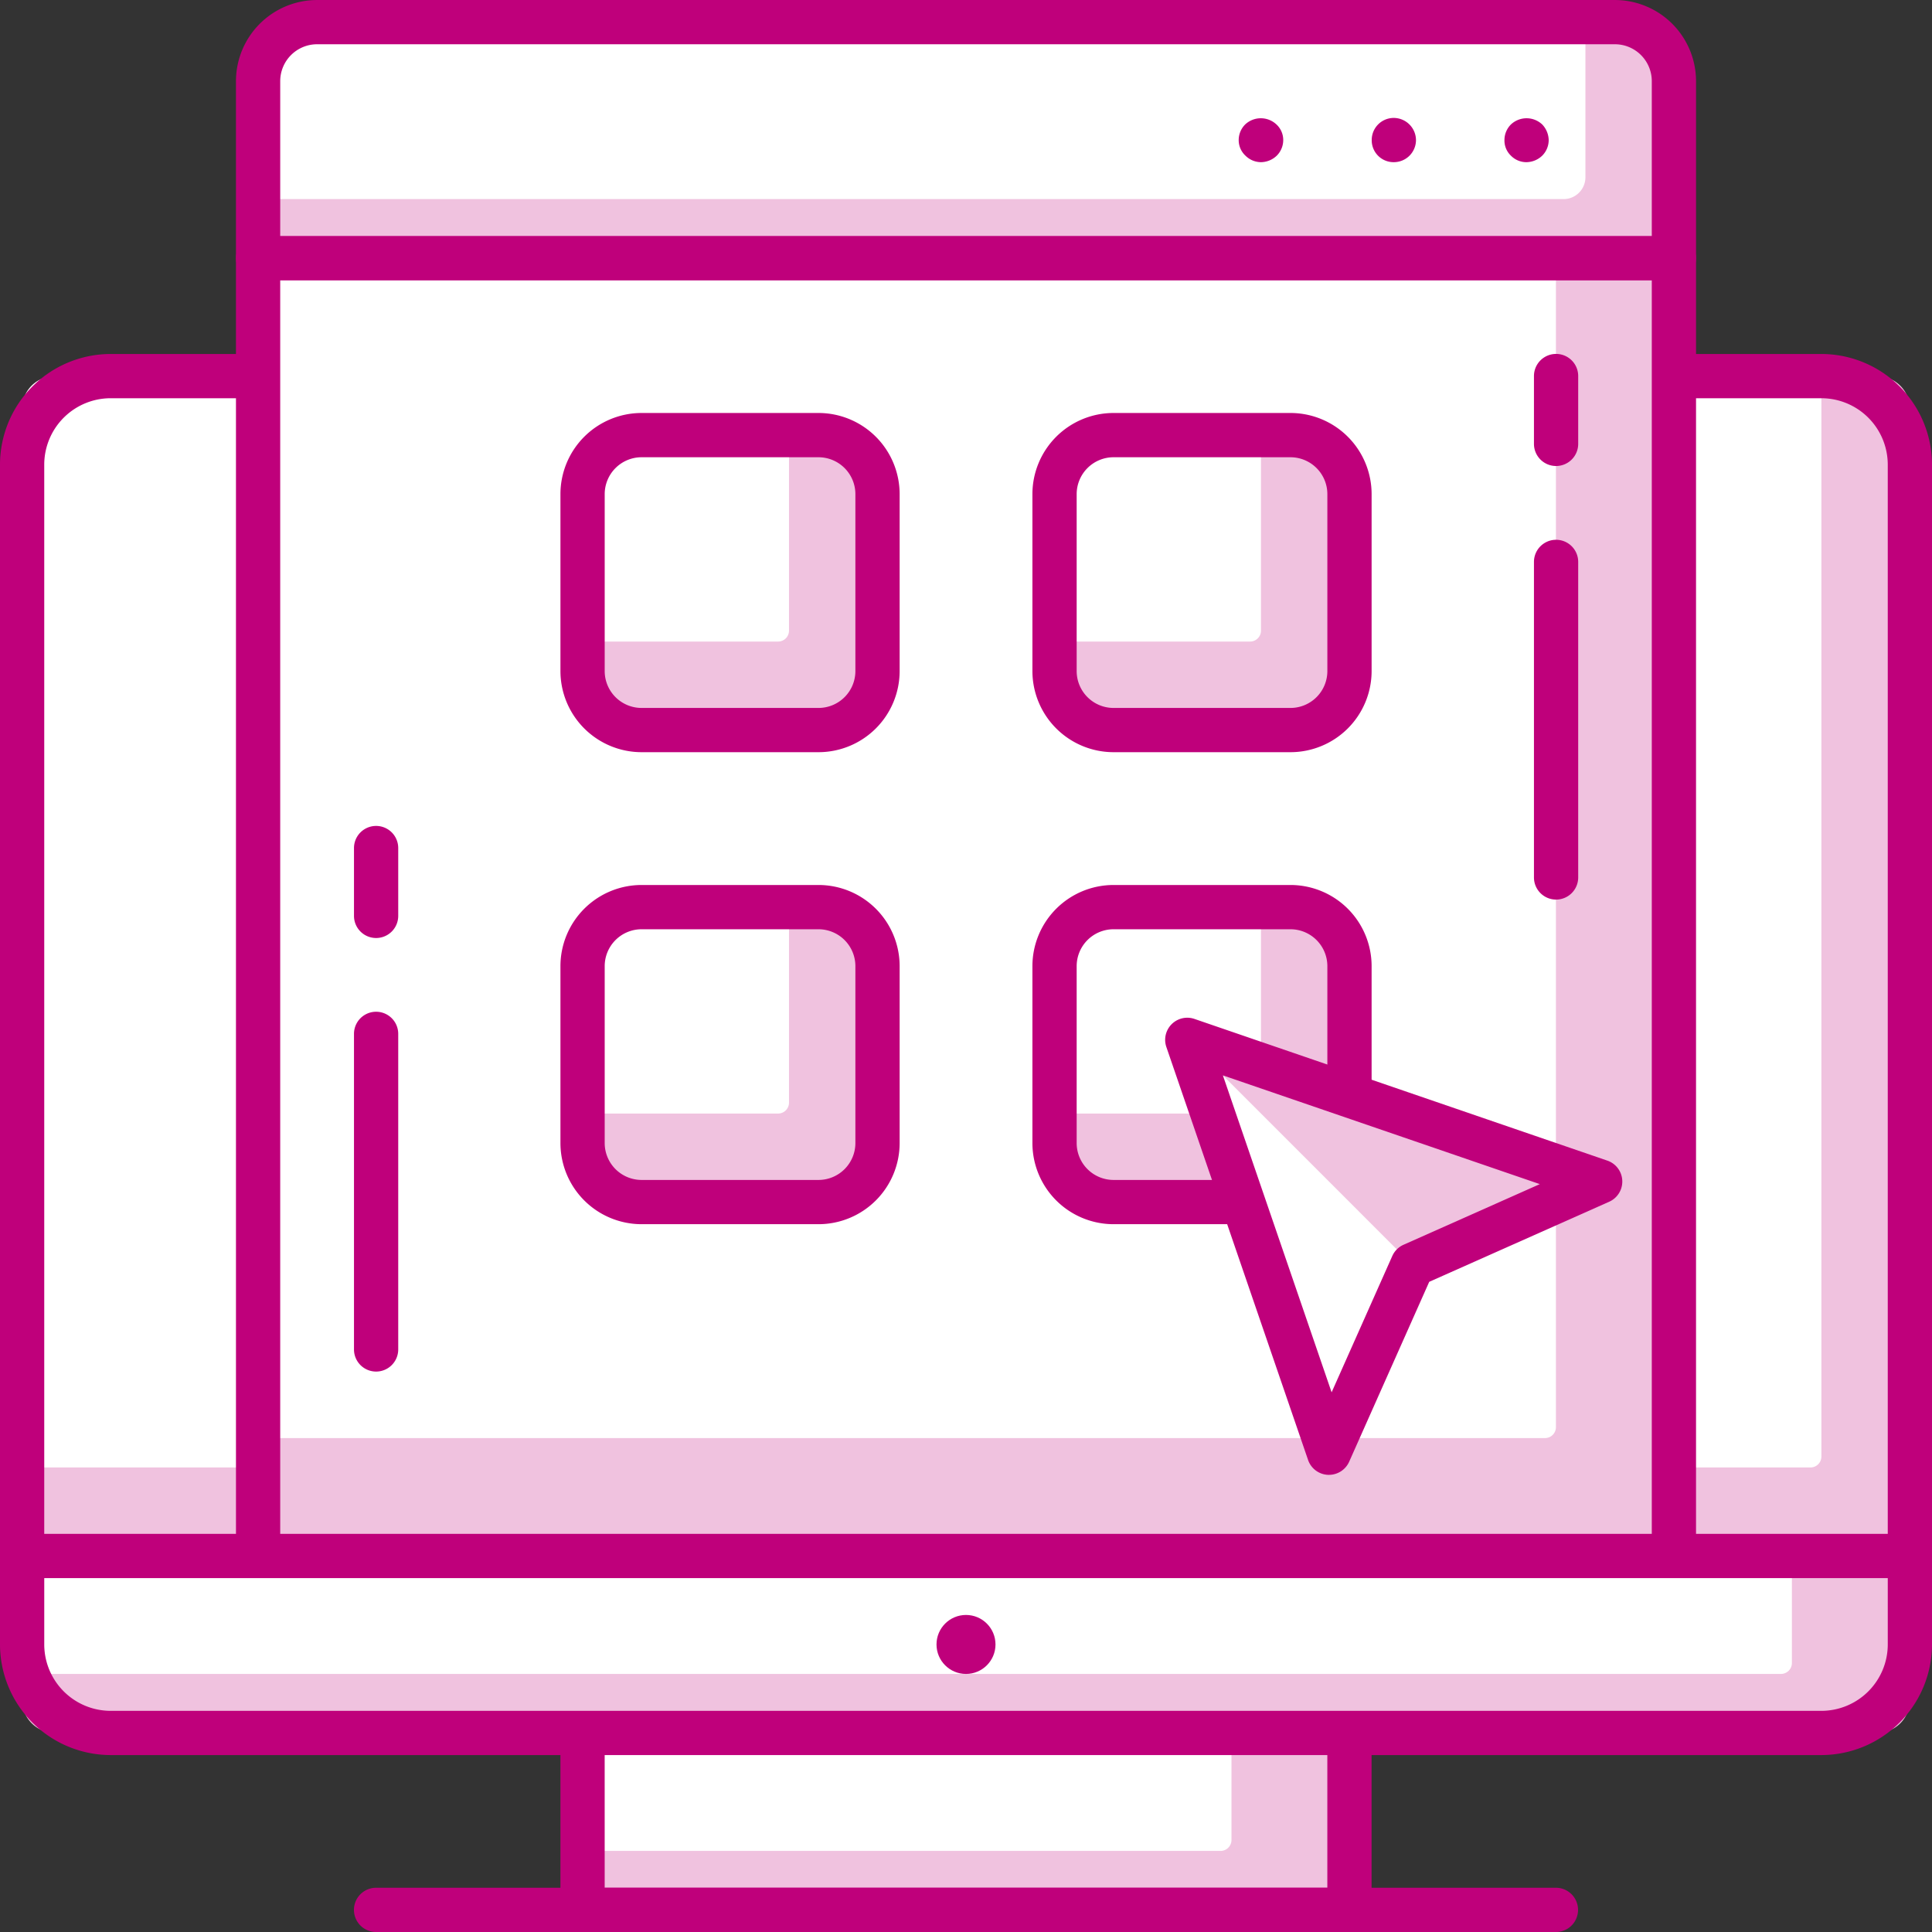 <svg xmlns="http://www.w3.org/2000/svg" width="176.866" height="176.866" viewBox="0 0 176.866 176.866">
  <rect x="0" y="0" width="176.866" height="176.866" fill="#333333" stroke="none"/>
  <g id="Group_290" data-name="Group 290" transform="translate(-243.539 -239.317)">
    <g id="Group_289" data-name="Group 289" transform="translate(243.539 239.317)">
      <rect id="Rectangle_184" data-name="Rectangle 184" width="70.207" height="16.199" transform="translate(53.33 158.643)" fill="#f0c2df"/>
      <path id="Rectangle_185" data-name="Rectangle 185" d="M0,0H59.406a0,0,0,0,1,0,0V9.8a1,1,0,0,1-1,1H0a0,0,0,0,1,0,0V0A0,0,0,0,1,0,0Z" transform="translate(53.33 158.643)" fill="#fff"/>
      <path id="Path_126" data-name="Path 126" d="M325.845,307.577H255.638a2.026,2.026,0,0,1-2.025-2.025v-16.2a2.026,2.026,0,0,1,2.025-2.025h70.207a2.026,2.026,0,0,1,2.025,2.025v16.2A2.026,2.026,0,0,1,325.845,307.577Zm-68.181-4.05H323.82V291.378H257.663Z" transform="translate(-202.308 -130.711)" fill="#bf007b"/>
      <path id="Path_127" data-name="Path 127" d="M356.648,297.377H248.638a2.025,2.025,0,1,1,0-4.05h108.01a2.025,2.025,0,0,1,0,4.05Z" transform="translate(-214.21 -120.511)" fill="#bf007b"/>
      <path id="Rectangle_186" data-name="Rectangle 186" d="M0,0H172.816a0,0,0,0,1,0,0V13.2a3,3,0,0,1-3,3H3a3,3,0,0,1-3-3V0A0,0,0,0,1,0,0Z" transform="translate(2.025 142.441)" fill="#f0c2df"/>
      <path id="Rectangle_187" data-name="Rectangle 187" d="M0,0H162.015a0,0,0,0,1,0,0V9.8a1,1,0,0,1-1,1H0a0,0,0,0,1,0,0V0A0,0,0,0,1,0,0Z" transform="translate(2.025 142.441)" fill="#fff"/>
      <path id="Path_128" data-name="Path 128" d="M401.354,301.58H244.739a10.14,10.14,0,0,1-10.126-10.126v-8.1a2.026,2.026,0,0,1,2.025-2.025H409.454a2.026,2.026,0,0,1,2.025,2.025v8.1A10.14,10.14,0,0,1,401.354,301.58Zm-162.69-16.2v6.076a6.085,6.085,0,0,0,6.076,6.076H401.354a6.085,6.085,0,0,0,6.076-6.076v-6.076Z" transform="translate(-234.613 -140.912)" fill="#bf007b"/>
      <circle id="Ellipse_33" data-name="Ellipse 33" cx="2.7" cy="2.7" r="2.7" transform="translate(85.733 147.842)" fill="#bf007b"/>
      <path id="Rectangle_188" data-name="Rectangle 188" d="M3,0H169.816a3,3,0,0,1,3,3V108.01a0,0,0,0,1,0,0H0a0,0,0,0,1,0,0V3A3,3,0,0,1,3,0Z" transform="translate(2.025 34.431)" fill="#f0c2df"/>
      <path id="Rectangle_189" data-name="Rectangle 189" d="M3,0H164.715a0,0,0,0,1,0,0V98.909a1,1,0,0,1-1,1H0a0,0,0,0,1,0,0V3A3,3,0,0,1,3,0Z" transform="translate(2.025 34.431)" fill="#fff"/>
      <path id="Path_129" data-name="Path 129" d="M409.454,353.388H236.638a2.026,2.026,0,0,1-2.025-2.025V251.454a10.14,10.14,0,0,1,10.126-10.126H401.354a10.14,10.14,0,0,1,10.126,10.126v99.909A2.026,2.026,0,0,1,409.454,353.388Zm-170.791-4.05H407.429V251.454a6.085,6.085,0,0,0-6.076-6.076H244.739a6.085,6.085,0,0,0-6.076,6.076Z" transform="translate(-234.613 -208.922)" fill="#bf007b"/>
      <rect id="Rectangle_190" data-name="Rectangle 190" width="129.612" height="118.813" transform="translate(23.627 23.628)" fill="#f0c2df"/>
      <path id="Rectangle_191" data-name="Rectangle 191" d="M0,0H118.811a0,0,0,0,1,0,0V107.021a1,1,0,0,1-1,1H0a0,0,0,0,1,0,0V0A0,0,0,0,1,0,0Z" transform="translate(23.627 23.628)" fill="#fff"/>
      <path id="Path_130" data-name="Path 130" d="M374.25,360.191H244.638a2.026,2.026,0,0,1-2.025-2.025V239.352a2.026,2.026,0,0,1,2.025-2.025H374.25a2.026,2.026,0,0,1,2.025,2.025V358.166A2.026,2.026,0,0,1,374.25,360.191Zm-127.587-4.05H372.225V241.377H246.663Z" transform="translate(-221.011 -215.725)" fill="#bf007b"/>
      <path id="Rectangle_192" data-name="Rectangle 192" d="M2,0H127.612a2,2,0,0,1,2,2V21.6a0,0,0,0,1,0,0H0a0,0,0,0,1,0,0V2A2,2,0,0,1,2,0Z" transform="translate(23.627 2.026)" fill="#f0c2df"/>
      <path id="Rectangle_193" data-name="Rectangle 193" d="M2,0H121.511a0,0,0,0,1,0,0V14.2a2,2,0,0,1-2,2H0a0,0,0,0,1,0,0V2A2,2,0,0,1,2,0Z" transform="translate(23.627 2.026)" fill="#fff"/>
      <path id="Path_131" data-name="Path 131" d="M374.25,254.979H244.638a2.026,2.026,0,0,1-2.025-2.025v-16.2a7.434,7.434,0,0,1,7.426-7.426H368.85a7.434,7.434,0,0,1,7.426,7.426v16.2A2.026,2.026,0,0,1,374.25,254.979Zm-127.587-4.05H372.225V236.753a3.38,3.38,0,0,0-3.375-3.375H250.039a3.38,3.38,0,0,0-3.375,3.375Z" transform="translate(-221.011 -229.327)" fill="#bf007b"/>
      <path id="Path_132" data-name="Path 132" d="M287.643,237.357a1.972,1.972,0,0,1-1.431-.594,1.912,1.912,0,0,1-.594-1.431,2.016,2.016,0,0,1,.594-1.428,2.089,2.089,0,0,1,2.862,0,2.137,2.137,0,0,1,.594,1.428,2.019,2.019,0,0,1-.594,1.431A2.122,2.122,0,0,1,287.643,237.357Z" transform="translate(-147.892 -222.511)" fill="#bf007b"/>
      <path id="Path_133" data-name="Path 133" d="M281.118,235.35a2.017,2.017,0,0,1,2-2.025h0a2.046,2.046,0,0,1,2.052,2.025h0a2.028,2.028,0,0,1-2.052,2.025h0A2,2,0,0,1,281.118,235.35Z" transform="translate(-155.543 -222.529)" fill="#bf007b"/>
      <path id="Path_134" data-name="Path 134" d="M278.66,237.357a2.023,2.023,0,0,1-1.431-.594,1.938,1.938,0,0,1-.621-1.431,2.017,2.017,0,0,1,.594-1.428,2.089,2.089,0,0,1,2.862,0,1.936,1.936,0,0,1,.621,1.428,2.019,2.019,0,0,1-.594,1.431A2.122,2.122,0,0,1,278.66,237.357Z" transform="translate(-163.211 -222.511)" fill="#bf007b"/>
      <rect id="Rectangle_194" data-name="Rectangle 194" width="27.003" height="27.003" rx="2" transform="translate(53.33 39.832)" fill="#f0c2df"/>
      <path id="Rectangle_195" data-name="Rectangle 195" d="M2,0H18.9a0,0,0,0,1,0,0V17.9a1,1,0,0,1-1,1H0a0,0,0,0,1,0,0V2A2,2,0,0,1,2,0Z" transform="translate(53.33 39.832)" fill="#fff"/>
      <path id="Path_135" data-name="Path 135" d="M277.24,274.381h-16.2a7.432,7.432,0,0,1-7.426-7.426v-16.2a7.432,7.432,0,0,1,7.426-7.426h16.2a7.432,7.432,0,0,1,7.426,7.426v16.2A7.432,7.432,0,0,1,277.24,274.381Zm-16.2-27a3.38,3.38,0,0,0-3.375,3.375v16.2a3.378,3.378,0,0,0,3.375,3.375h16.2a3.378,3.378,0,0,0,3.375-3.375v-16.2a3.38,3.38,0,0,0-3.375-3.375Z" transform="translate(-202.308 -205.522)" fill="#bf007b"/>
      <rect id="Rectangle_196" data-name="Rectangle 196" width="27.003" height="27.003" rx="2" transform="translate(96.537 39.832)" fill="#f0c2df"/>
      <path id="Rectangle_197" data-name="Rectangle 197" d="M2,0H18.9a0,0,0,0,1,0,0V17.9a1,1,0,0,1-1,1H0a0,0,0,0,1,0,0V2A2,2,0,0,1,2,0Z" transform="translate(96.537 39.832)" fill="#fff"/>
      <path id="Path_136" data-name="Path 136" d="M293.241,274.381h-16.2a7.432,7.432,0,0,1-7.426-7.426v-16.2a7.432,7.432,0,0,1,7.426-7.426h16.2a7.432,7.432,0,0,1,7.426,7.426v16.2A7.432,7.432,0,0,1,293.241,274.381Zm-16.2-27a3.38,3.38,0,0,0-3.375,3.375v16.2a3.378,3.378,0,0,0,3.375,3.375h16.2a3.378,3.378,0,0,0,3.375-3.375v-16.2a3.38,3.38,0,0,0-3.375-3.375Z" transform="translate(-175.102 -205.522)" fill="#bf007b"/>
      <rect id="Rectangle_198" data-name="Rectangle 198" width="27.003" height="27.003" rx="2" transform="translate(53.33 83.041)" fill="#f0c2df"/>
      <path id="Rectangle_199" data-name="Rectangle 199" d="M2,0H18.9a0,0,0,0,1,0,0V17.9a1,1,0,0,1-1,1H0a0,0,0,0,1,0,0V2A2,2,0,0,1,2,0Z" transform="translate(53.33 83.041)" fill="#fff"/>
      <path id="Path_137" data-name="Path 137" d="M277.24,290.383h-16.2a7.432,7.432,0,0,1-7.426-7.426v-16.2a7.432,7.432,0,0,1,7.426-7.426h16.2a7.432,7.432,0,0,1,7.426,7.426v16.2A7.432,7.432,0,0,1,277.24,290.383Zm-16.2-27a3.38,3.38,0,0,0-3.375,3.375v16.2a3.38,3.38,0,0,0,3.375,3.375h16.2a3.38,3.38,0,0,0,3.375-3.375v-16.2a3.38,3.38,0,0,0-3.375-3.375Z" transform="translate(-202.308 -178.314)" fill="#bf007b"/>
      <rect id="Rectangle_200" data-name="Rectangle 200" width="27.003" height="27.003" rx="2" transform="translate(96.537 83.041)" fill="#f0c2df"/>
      <path id="Rectangle_201" data-name="Rectangle 201" d="M2,0H18.9a0,0,0,0,1,0,0V17.9a1,1,0,0,1-1,1H0a0,0,0,0,1,0,0V2A2,2,0,0,1,2,0Z" transform="translate(96.537 83.041)" fill="#fff"/>
      <path id="Path_138" data-name="Path 138" d="M293.241,290.383h-16.2a7.432,7.432,0,0,1-7.426-7.426v-16.2a7.432,7.432,0,0,1,7.426-7.426h16.2a7.432,7.432,0,0,1,7.426,7.426v16.2A7.432,7.432,0,0,1,293.241,290.383Zm-16.2-27a3.38,3.38,0,0,0-3.375,3.375v16.2a3.38,3.38,0,0,0,3.375,3.375h16.2a3.38,3.38,0,0,0,3.375-3.375v-16.2a3.38,3.38,0,0,0-3.375-3.375Z" transform="translate(-175.102 -178.314)" fill="#bf007b"/>
      <path id="Path_139" data-name="Path 139" d="M274.865,264.578l37.8,12.971L295.481,285.2l-7.644,17.185Z" transform="translate(-166.175 -169.391)" fill="#f0c2df"/>
      <path id="Path_140" data-name="Path 140" d="M274.865,264.578,295.481,285.2l-7.644,17.185Z" transform="translate(-166.175 -169.391)" fill="#fff"/>
      <path id="Path_141" data-name="Path 141" d="M289.112,305.681l-.092,0a2.021,2.021,0,0,1-1.823-1.366l-12.972-37.8a2.024,2.024,0,0,1,2.571-2.571l37.8,12.972a2.024,2.024,0,0,1,.167,3.764l-16.474,7.331-7.331,16.474A2.028,2.028,0,0,1,289.112,305.681ZM279.4,269.112l9.953,29.014,5.554-12.478a2.033,2.033,0,0,1,1.029-1.029l12.478-5.552Z" transform="translate(-167.45 -170.666)" fill="#bf007b"/>
      <path id="Path_142" data-name="Path 142" d="M248.639,296.568a2.026,2.026,0,0,1-2.025-2.025v-28.89a2.025,2.025,0,1,1,4.05,0v28.89A2.026,2.026,0,0,1,248.639,296.568Z" transform="translate(-214.208 -171.007)" fill="#bf007b"/>
      <path id="Path_143" data-name="Path 143" d="M248.639,267.589a2.026,2.026,0,0,1-2.025-2.025v-6.211a2.025,2.025,0,0,1,4.05,0v6.211A2.026,2.026,0,0,1,248.639,267.589Z" transform="translate(-214.208 -181.718)" fill="#bf007b"/>
      <path id="Path_144" data-name="Path 144" d="M288.643,280.565a2.026,2.026,0,0,1-2.025-2.025V249.652a2.025,2.025,0,0,1,4.05,0V278.54A2.026,2.026,0,0,1,288.643,280.565Z" transform="translate(-146.191 -198.212)" fill="#bf007b"/>
      <path id="Path_145" data-name="Path 145" d="M288.643,251.587a2.026,2.026,0,0,1-2.025-2.025v-6.211a2.025,2.025,0,0,1,4.05,0v6.211A2.026,2.026,0,0,1,288.643,251.587Z" transform="translate(-146.191 -208.926)" fill="#bf007b"/>
    </g>
  </g>
</svg>
